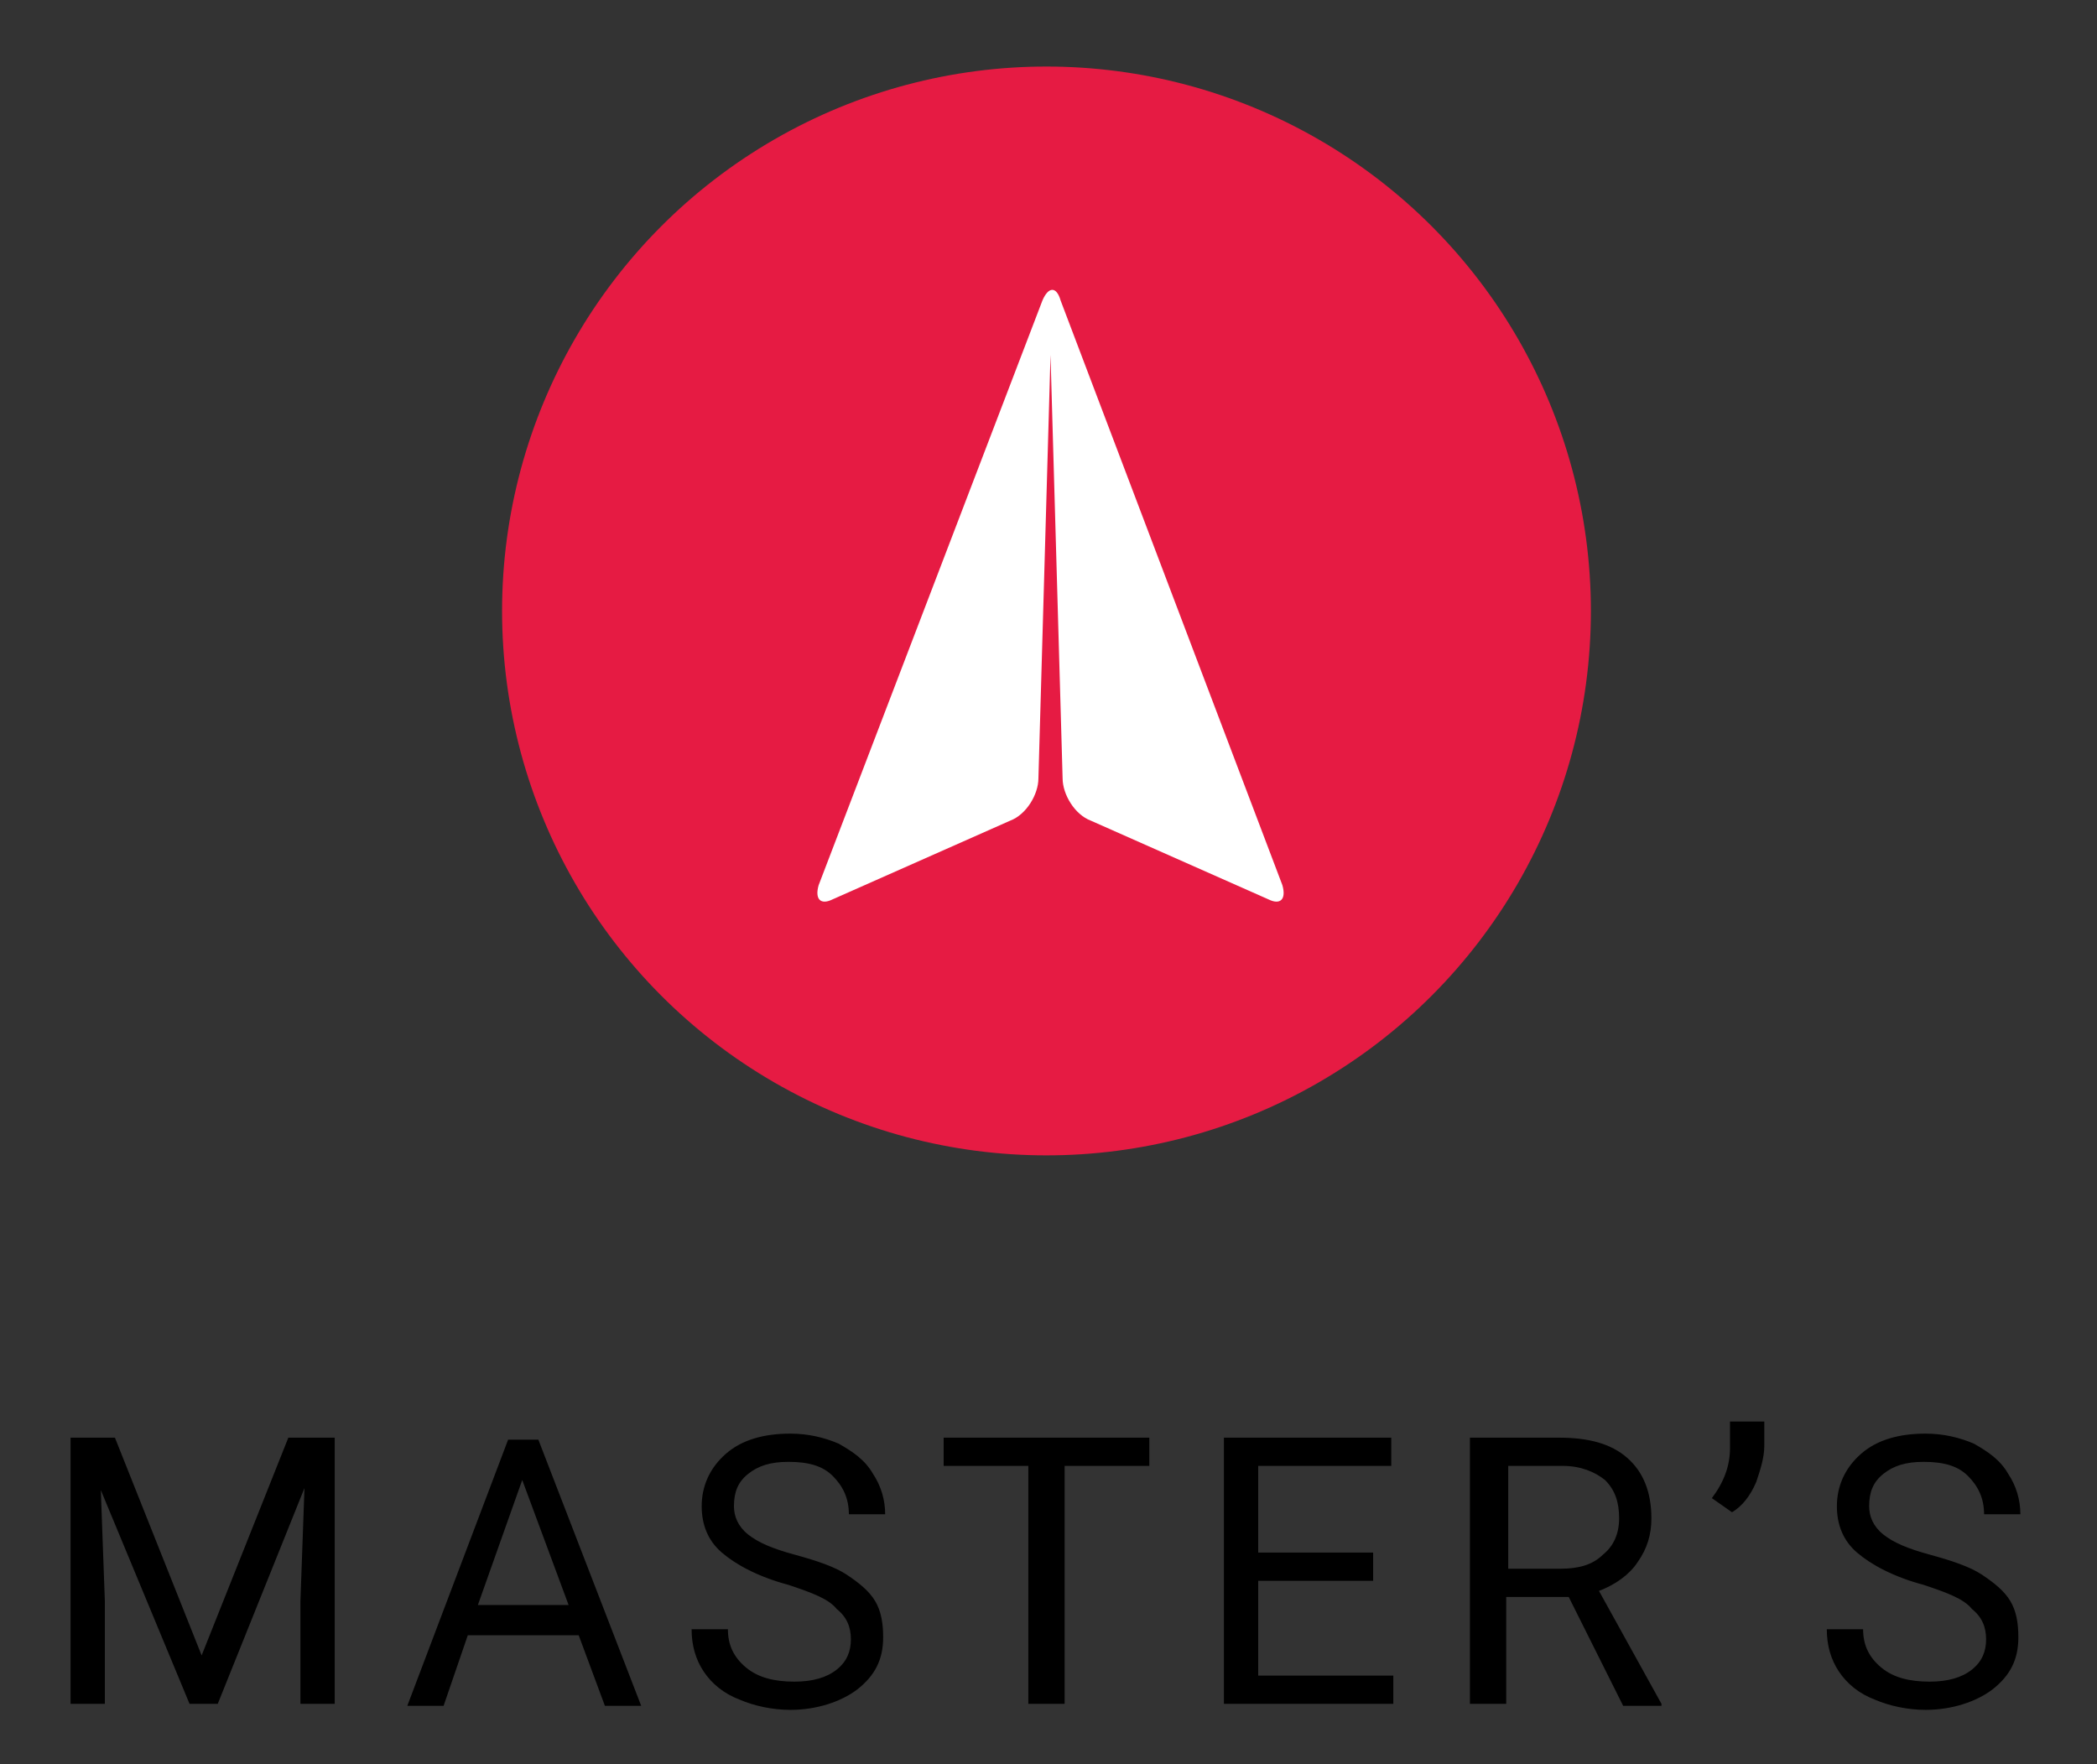 <?xml version="1.0" encoding="utf-8"?>
<!-- Generator: Adobe Illustrator 21.1.0, SVG Export Plug-In . SVG Version: 6.00 Build 0)  -->
<svg version="1.1" id="Layer_1" xmlns="http://www.w3.org/2000/svg" xmlns:xlink="http://www.w3.org/1999/xlink" x="0px" y="0px"
	 viewBox="0 0 104 87.5" style="enable-background:new 0 0 104 87.5;" xml:space="preserve">
<rect x="0" y="0" width="104" height="87.5" fill="#333333" stroke="none"/>
<style type="text/css">
	.st0{fill-rule:evenodd;clip-rule:evenodd;fill:#E61B43;}
	.st1{fill-rule:evenodd;clip-rule:evenodd;fill:#FFFFFF;}
</style>
<g>
	<circle class="st0" cx="51.9" cy="30.3" r="27"/>
	<path class="st1" d="M41.3,44.6c-0.6,0.3-0.9,0-0.7-0.7l11.1-29c0.3-0.7,0.7-0.7,0.9,0l11,29c0.2,0.7-0.1,1-0.7,0.7l-8.8-3.9
		c-0.8-0.3-1.4-1.3-1.4-2.1l-0.6-21l-0.6,21c0,0.8-0.6,1.8-1.4,2.1L41.3,44.6z"/>
</g>
<g>
	<g>
		<path d="M5.7,71.3L10,82.1l4.3-10.8h2.3v13.2h-1.7v-5.1l0.2-5.6l-4.3,10.7H9.4L5,73.9l0.2,5.5v5.1H3.5V71.3H5.7z M28.7,81.1h-5.5
			l-1.2,3.5h-1.8l5-13.2h1.5l5.1,13.2h-1.8L28.7,81.1z M23.7,79.6h4.5l-2.3-6.2L23.7,79.6z M39.1,78.6c-1.5-0.4-2.6-1-3.3-1.6
			s-1-1.4-1-2.3c0-1,0.4-1.9,1.2-2.6c0.8-0.7,1.9-1,3.2-1c0.9,0,1.7,0.2,2.4,0.5c0.7,0.4,1.3,0.8,1.7,1.5c0.4,0.6,0.6,1.3,0.6,2
			h-1.8c0-0.8-0.3-1.4-0.8-1.9c-0.5-0.5-1.2-0.7-2.2-0.7c-0.9,0-1.5,0.2-2,0.6c-0.5,0.4-0.7,0.9-0.7,1.6c0,0.5,0.2,1,0.7,1.4
			c0.5,0.4,1.2,0.7,2.3,1s2,0.6,2.6,1c0.6,0.4,1.1,0.8,1.4,1.3c0.3,0.5,0.4,1.1,0.4,1.8c0,1.1-0.4,1.9-1.3,2.6c-0.8,0.6-2,1-3.3,1
			c-0.9,0-1.8-0.2-2.5-0.5c-0.8-0.3-1.4-0.8-1.8-1.4c-0.4-0.6-0.6-1.3-0.6-2.1h1.8c0,0.8,0.3,1.4,0.9,1.9c0.6,0.5,1.4,0.7,2.4,0.7
			c0.9,0,1.6-0.2,2.1-0.6c0.5-0.4,0.7-0.9,0.7-1.5c0-0.6-0.2-1.1-0.7-1.5C41.1,79.3,40.3,79,39.1,78.6z M57,72.7h-4.2v11.8H51V72.7
			h-4.2v-1.4H57V72.7z M68.1,78.4h-5.7v4.7h6.7v1.4h-8.4V71.3H69v1.4h-6.6V77h5.7V78.4z M77.8,79.2h-3.1v5.3h-1.8V71.3h4.4
			c1.5,0,2.6,0.3,3.4,1c0.8,0.7,1.2,1.7,1.2,3c0,0.8-0.2,1.5-0.7,2.2c-0.4,0.6-1.1,1.1-1.9,1.4l3.1,5.6v0.1h-1.9L77.8,79.2z
			 M74.7,77.8h2.7c0.9,0,1.6-0.2,2.1-0.7c0.5-0.4,0.8-1,0.8-1.8c0-0.8-0.2-1.4-0.7-1.9c-0.5-0.4-1.2-0.7-2.1-0.7h-2.7V77.8z
			 M85.9,75l-1-0.7c0.6-0.8,0.9-1.6,0.9-2.5v-1.3h1.7v1.2c0,0.6-0.2,1.2-0.4,1.8C86.8,74.2,86.4,74.7,85.9,75z M95.4,78.6
			c-1.5-0.4-2.6-1-3.3-1.6s-1-1.4-1-2.3c0-1,0.4-1.9,1.2-2.6c0.8-0.7,1.9-1,3.2-1c0.9,0,1.7,0.2,2.4,0.5c0.7,0.4,1.3,0.8,1.7,1.5
			c0.4,0.6,0.6,1.3,0.6,2h-1.8c0-0.8-0.3-1.4-0.8-1.9c-0.5-0.5-1.2-0.7-2.2-0.7c-0.9,0-1.5,0.2-2,0.6s-0.7,0.9-0.7,1.6
			c0,0.5,0.2,1,0.7,1.4c0.5,0.4,1.2,0.7,2.3,1s2,0.6,2.6,1c0.6,0.4,1.1,0.8,1.4,1.3c0.3,0.5,0.4,1.1,0.4,1.8c0,1.1-0.4,1.9-1.3,2.6
			c-0.8,0.6-2,1-3.3,1c-0.9,0-1.8-0.2-2.5-0.5c-0.8-0.3-1.4-0.8-1.8-1.4c-0.4-0.6-0.6-1.3-0.6-2.1h1.8c0,0.8,0.3,1.4,0.9,1.9
			c0.6,0.5,1.4,0.7,2.4,0.7c0.9,0,1.6-0.2,2.1-0.6c0.5-0.4,0.7-0.9,0.7-1.5c0-0.6-0.2-1.1-0.7-1.5C97.4,79.3,96.6,79,95.4,78.6z"/>
	</g>
</g>
</svg>
